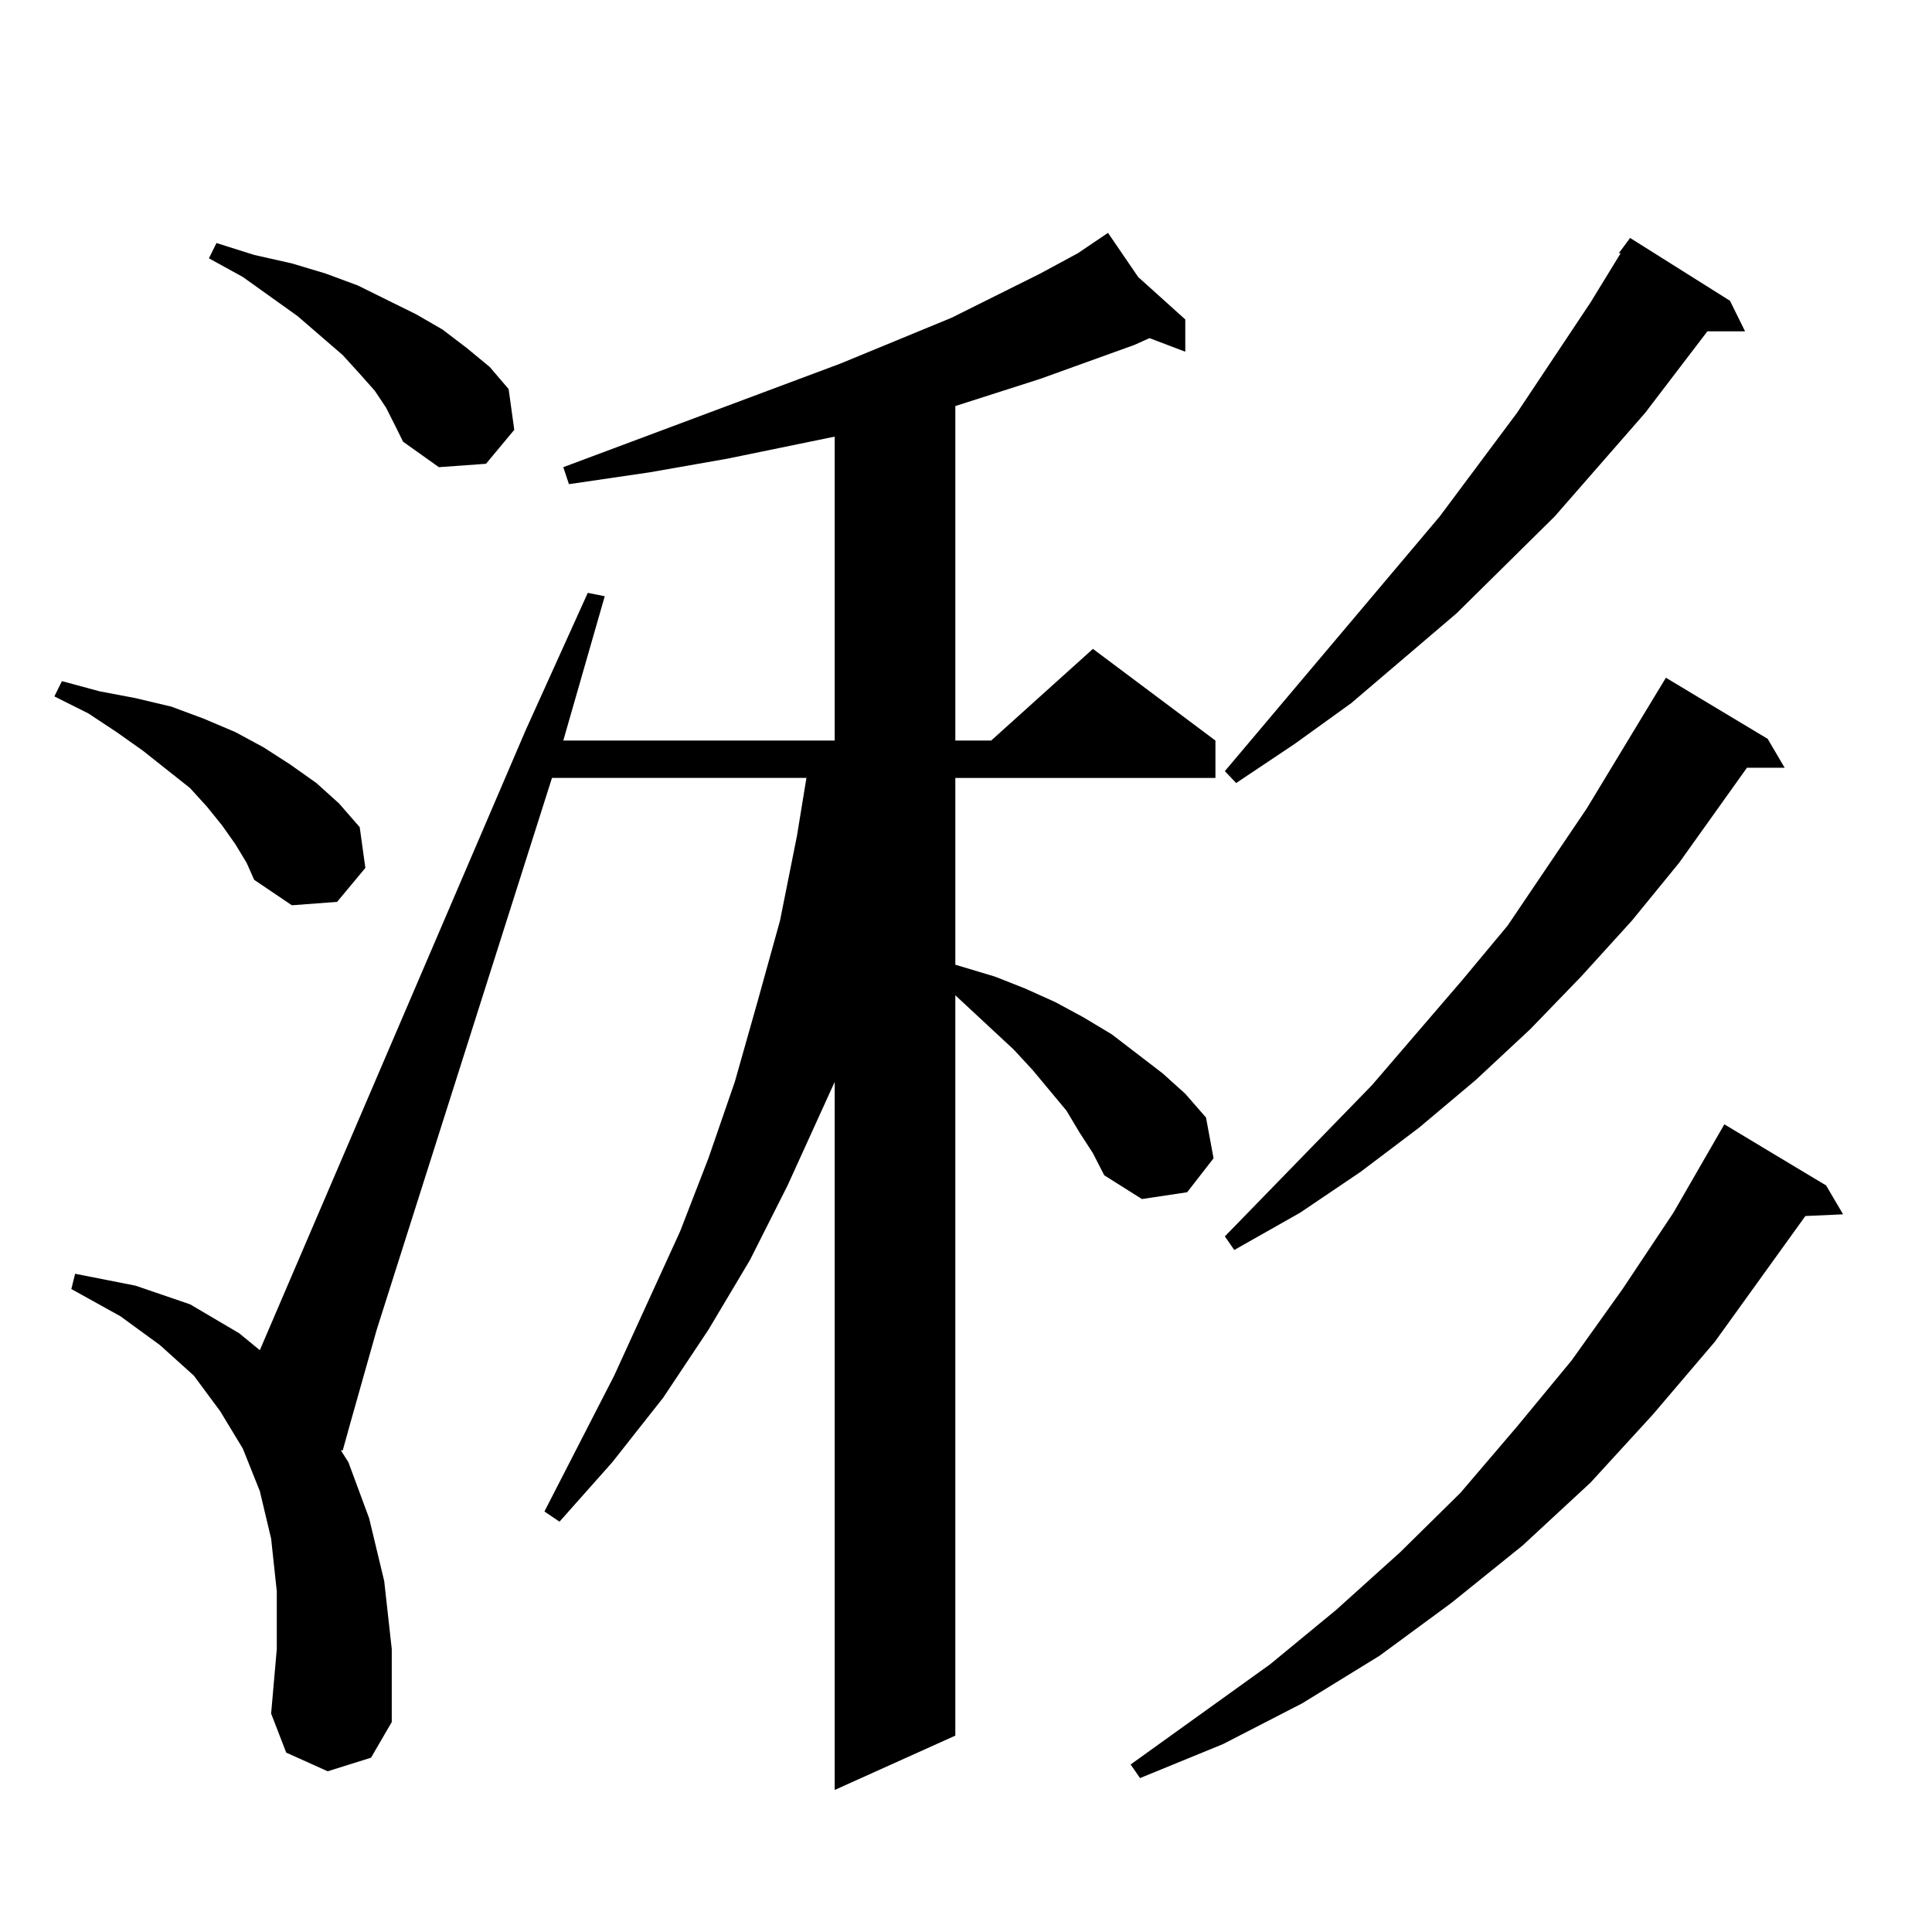 <?xml version="1.0" encoding="utf-8"?>
<!-- Generator: Adobe Illustrator 16.0.0, SVG Export Plug-In . SVG Version: 6.00 Build 0)  -->
<!DOCTYPE svg PUBLIC "-//W3C//DTD SVG 1.1//EN" "http://www.w3.org/Graphics/SVG/1.1/DTD/svg11.dtd">
<svg version="1.1" id="图层_1" xmlns="http://www.w3.org/2000/svg" xmlns:xlink="http://www.w3.org/1999/xlink" x="0px" y="0px"
	 width="1000px" height="1000px" viewBox="0 0 1000 1000" enable-background="new 0 0 1000 1000" xml:space="preserve">
<path d="M121.802,436.93l-6.829-9.668l-7.805-9.668l-8.78-9.668l-24.39-19.336l-13.658-9.668l-14.634-9.668l-17.561-8.789
	l3.902-7.91l19.512,5.273l18.536,3.516l18.536,4.395l16.585,6.152l16.585,7.031l14.634,7.91l13.658,8.789l13.658,9.668
	l11.707,10.547l10.731,12.305l2.927,21.094l-14.634,17.578l-23.414,1.758l-19.512-13.184l-3.902-8.789L121.802,436.93z
	 M558.864,586.344l-6.829-11.426l-17.561-21.094l-9.756-10.547l-30.243-28.125v383.203l-62.438,28.125V559.977l-24.39,53.613
	l-19.512,38.672l-21.463,36.035l-23.414,35.156l-26.341,33.398l-27.316,30.762l-7.805-5.273l36.097-70.313l34.146-74.707
	l14.634-37.793l13.658-39.551l11.707-41.309l11.707-42.188l8.78-43.945l4.878-29.883H285.7l-90.729,285.645l-13.658,48.34
	l-3.902,14.063h-0.976l3.902,6.152l10.731,29.004l7.805,32.52l3.902,35.156v37.793l-10.731,18.457l-22.438,7.031l-21.463-9.668
	l-7.805-20.215l2.927-33.398v-29.883l-2.927-27.246l-5.854-24.609l-8.78-21.973l-11.707-19.336l-13.658-18.457l-17.561-15.82
	l-20.487-14.941l-25.365-14.063l1.951-7.91l31.219,6.152l28.292,9.668l25.365,14.941l10.731,8.789l137.558-320.801l32.194-71.191
	l8.78,1.758l-21.463,74.707h140.484V225.992l-55.608,11.426l-39.999,7.031l-41.95,6.152l-2.927-8.789l143.411-53.613l57.56-23.73
	l45.853-22.852l19.512-10.547l15.609-10.547l15.609,22.852l24.39,21.973v16.699l-18.536-7.031l-7.805,3.516l-48.779,17.578
	l-43.901,14.063v173.145h18.536l52.682-47.461l63.413,47.461v19.336H494.476v96.68l20.487,6.152l15.609,6.152l15.609,7.031
	l14.634,7.91l14.634,8.789l26.341,20.215l11.707,10.547l10.731,12.305l3.902,21.094l-13.658,17.578l-23.414,3.516l-19.512-12.305
	l-5.854-11.426L558.864,586.344z M199.849,211.051l-5.854-8.789l-7.805-8.789l-8.78-9.668l-23.414-20.215l-28.292-20.215
	l-17.561-9.668l3.902-7.91l19.512,6.152l19.512,4.395l17.561,5.273l16.585,6.152l30.243,14.941l13.658,7.91l12.683,9.668
	l11.707,9.668l9.756,11.426l2.927,21.094l-14.634,17.578l-24.39,1.758l-18.536-13.184l-3.902-7.91L199.849,211.051z M945.196,613.59
	l8.78,14.941l-19.512,0.879l-46.828,65.039l-32.194,37.793l-32.194,35.156l-35.121,32.52l-37.072,29.883l-37.072,27.246
	l-39.999,24.609l-40.975,21.094l-42.926,17.578l-4.878-7.031l72.193-51.855l34.146-28.125l33.17-29.883l31.219-30.762l29.268-34.277
	l28.292-34.277l26.341-36.914l26.341-39.551l26.341-45.703L945.196,613.59z M837.882,131.07l5.854-7.91l51.706,32.52l7.805,15.82
	h-19.512l-32.194,42.188l-46.828,53.613l-50.73,50.098l-54.633,46.582l-29.268,21.094l-30.243,20.215l-5.854-6.152l111.217-131.836
	l39.999-53.613l38.048-57.129l15.609-25.488H837.882z M914.953,382.438l8.78,14.941h-19.512l-35.121,49.219l-24.39,29.883
	l-26.341,29.004l-26.341,27.246l-28.292,26.367l-29.268,24.609l-30.243,22.852l-31.219,21.094l-34.146,19.336l-4.878-7.031
	l76.096-78.223l46.828-54.492l23.414-28.125l40.975-60.645l40.975-67.676L914.953,382.438z"/>
</svg>
